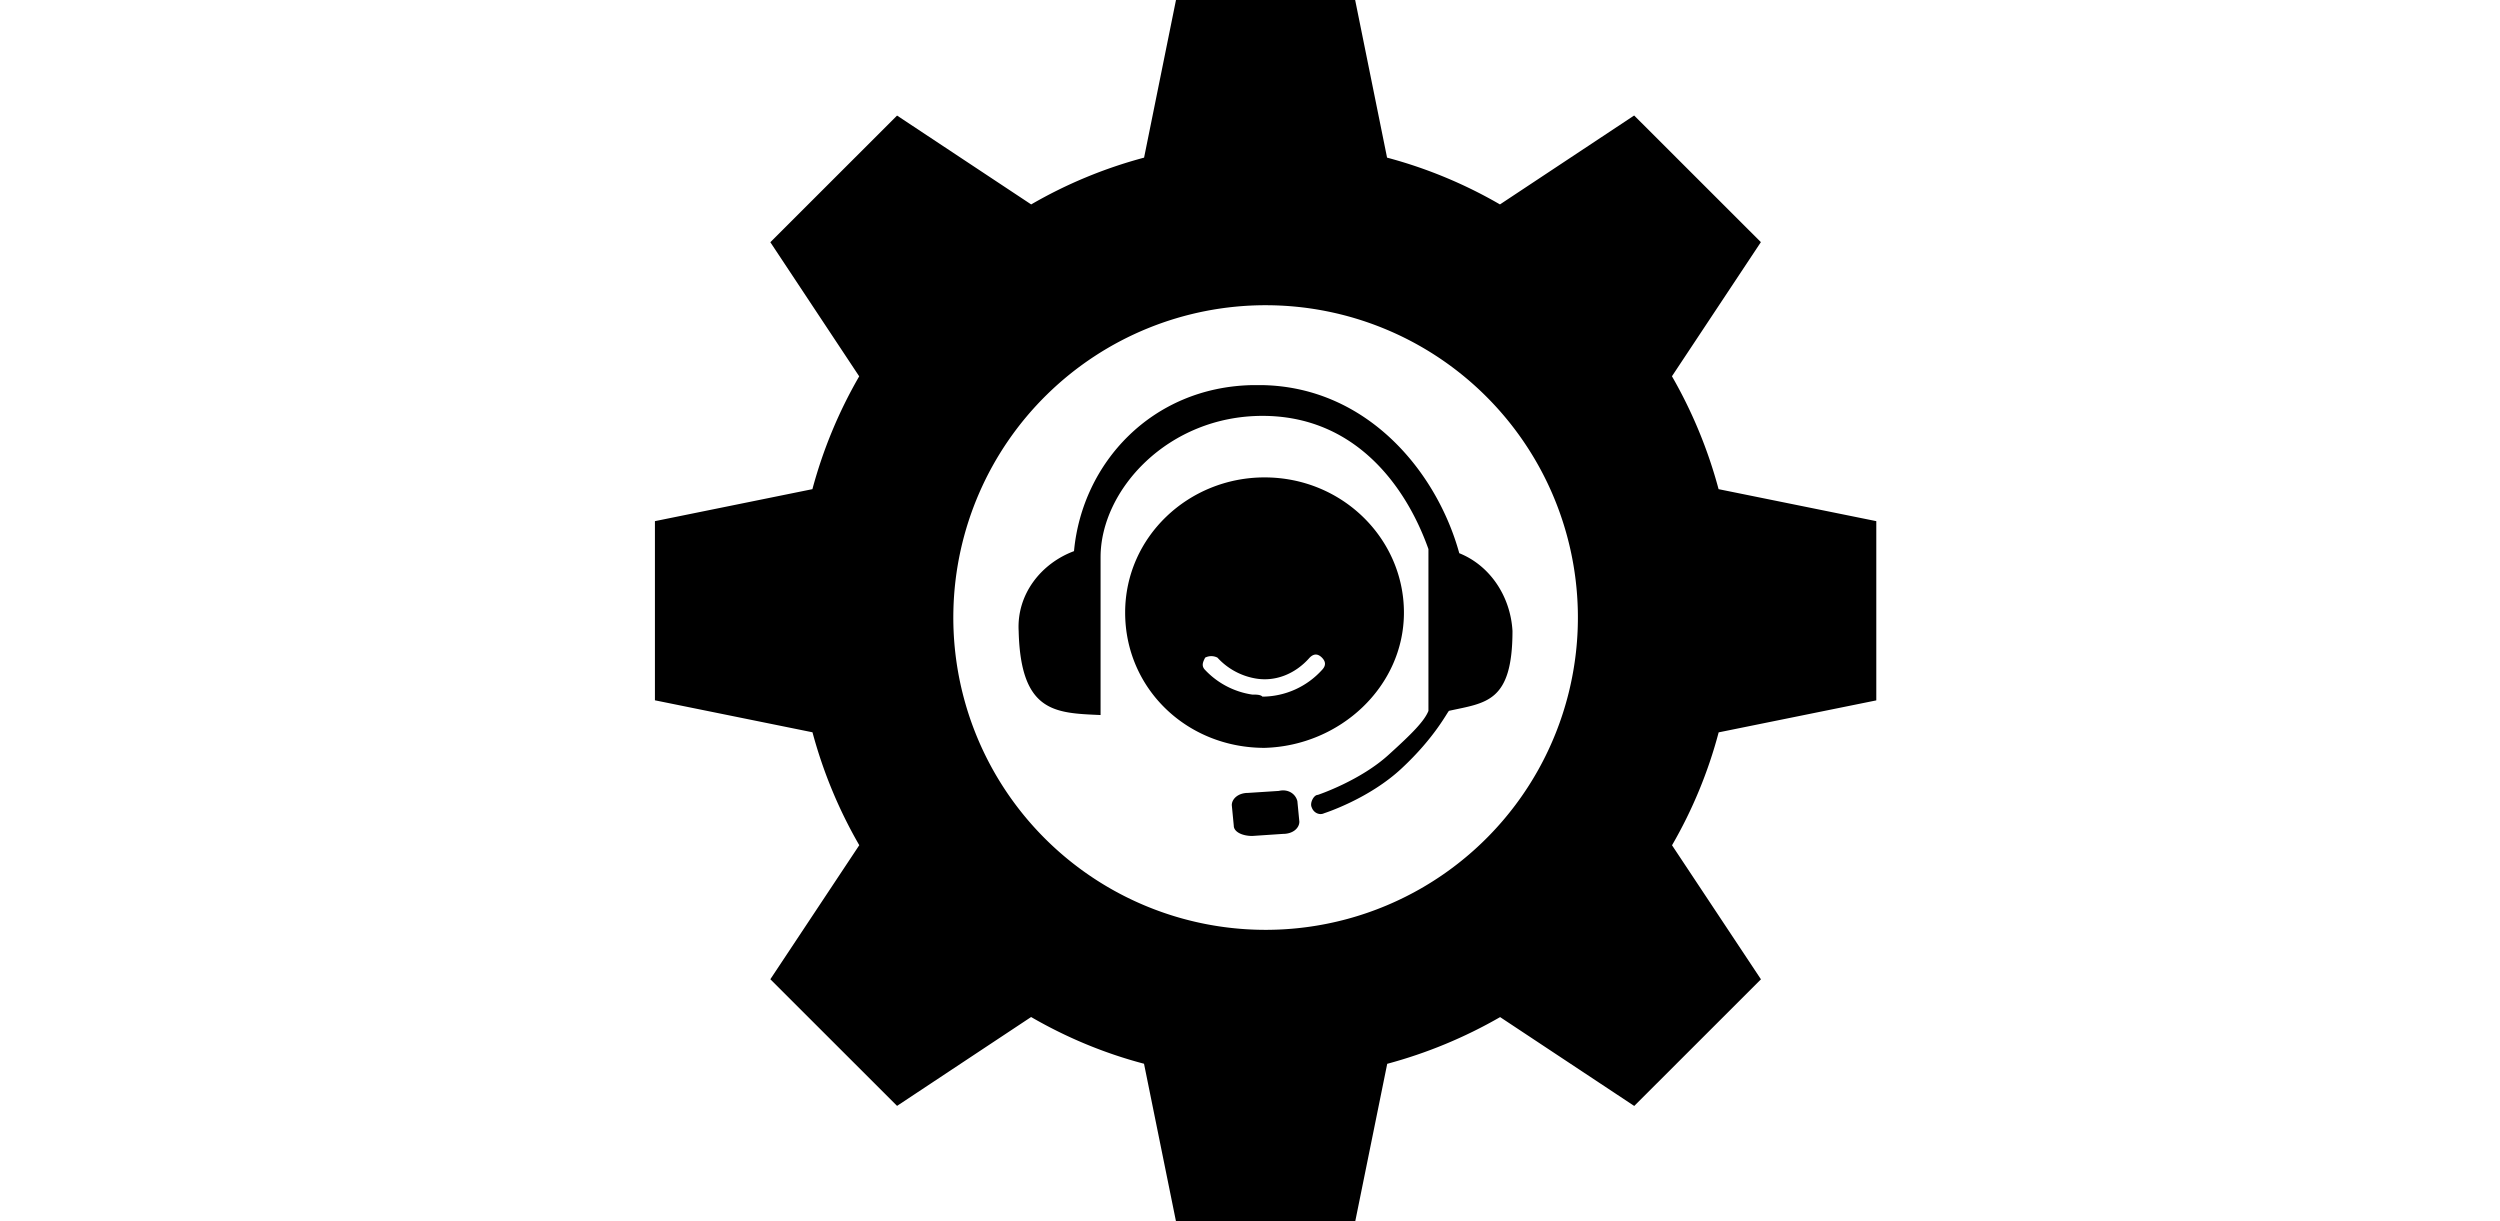 <?xml version="1.0" standalone="no"?><!DOCTYPE svg PUBLIC "-//W3C//DTD SVG 1.1//EN" "http://www.w3.org/Graphics/SVG/1.1/DTD/svg11.dtd"><svg class="icon" height="512" viewBox="0 0 1048 1024" version="1.1" xmlns="http://www.w3.org/2000/svg"><path d="M916.864 410.112a394.88 394.88 0 0 0-39.104-94.656l74.56-112.448-106.24-106.176-112.512 74.56a387.648 387.648 0 0 0-94.656-39.232L612.16 0H461.952L435.2 132.16c-33.536 8.96-65.28 22.208-94.656 39.232L228.096 96.896l-106.24 106.176L196.352 315.52c-17.152 29.632-30.336 61.44-39.232 94.592l-132.032 26.816v150.208l132.096 26.816a391.68 391.68 0 0 0 39.232 94.656l-74.56 112.384 106.24 106.176 112.384-74.496c29.376 17.024 61.12 30.336 94.656 39.168L461.952 1024h150.272l26.816-132.096a395.072 395.072 0 0 0 94.656-39.168l112.448 74.496 106.24-106.176-74.56-112.384a385.92 385.92 0 0 0 39.104-94.656l132.16-26.816V436.928l-132.224-26.816m-118.016 101.952a261.824 261.824 0 1 1-523.52-0.192 261.824 261.824 0 0 1 523.52 0.128M548.224 663.104l-25.792 1.664c-8.576 0-13.696 5.184-13.696 10.24l1.664 17.28c0 5.056 6.912 8.576 15.488 8.576l25.792-1.728c8.576 0 13.696-5.056 13.696-10.24l-1.664-17.28c-1.792-6.784-8.576-10.24-15.488-8.512z m0 0M699.456 463.808c-18.944-68.736-77.376-139.2-164.992-140.928h-8.576c-84.16 1.728-142.592 65.28-149.44 139.2-27.52 10.24-48.128 36.096-46.4 67.008 1.664 68.672 30.912 68.672 68.672 70.4V467.2c0-56.704 56.768-118.528 135.744-118.528 77.312 0 120.256 58.432 139.136 111.68v135.68c-3.456 8.576-13.696 18.944-32.64 36.096-24.064 22.336-60.096 34.304-60.096 34.304-3.456 0-6.848 6.848-5.184 10.304 1.728 5.12 6.912 6.848 10.368 5.12 0 0 37.76-11.968 65.28-37.824 27.52-25.664 37.76-46.4 39.488-48.064 30.912-6.848 53.248-6.848 53.248-67.008-1.664-29.056-18.88-54.848-44.608-65.152z m0 0M653.056 513.6c0-61.824-51.584-113.344-116.864-113.344-63.616 0-116.864 49.792-116.864 113.344s51.584 113.408 116.864 113.408c63.552-1.728 116.864-51.584 116.864-113.408zM525.888 582.336a67.968 67.968 0 0 1-39.488-20.608c-3.52-3.52-1.728-6.912 0-10.368a11.264 11.264 0 0 1 10.304 0 56.192 56.192 0 0 0 30.912 17.28c17.152 3.392 34.304-3.456 46.4-17.28 3.456-3.456 6.848-3.456 10.304 0 3.392 3.456 3.392 6.848 0 10.368a67.968 67.968 0 0 1-49.856 22.336c-1.664-1.728-5.12-1.728-8.576-1.728z m0 0" /></svg>